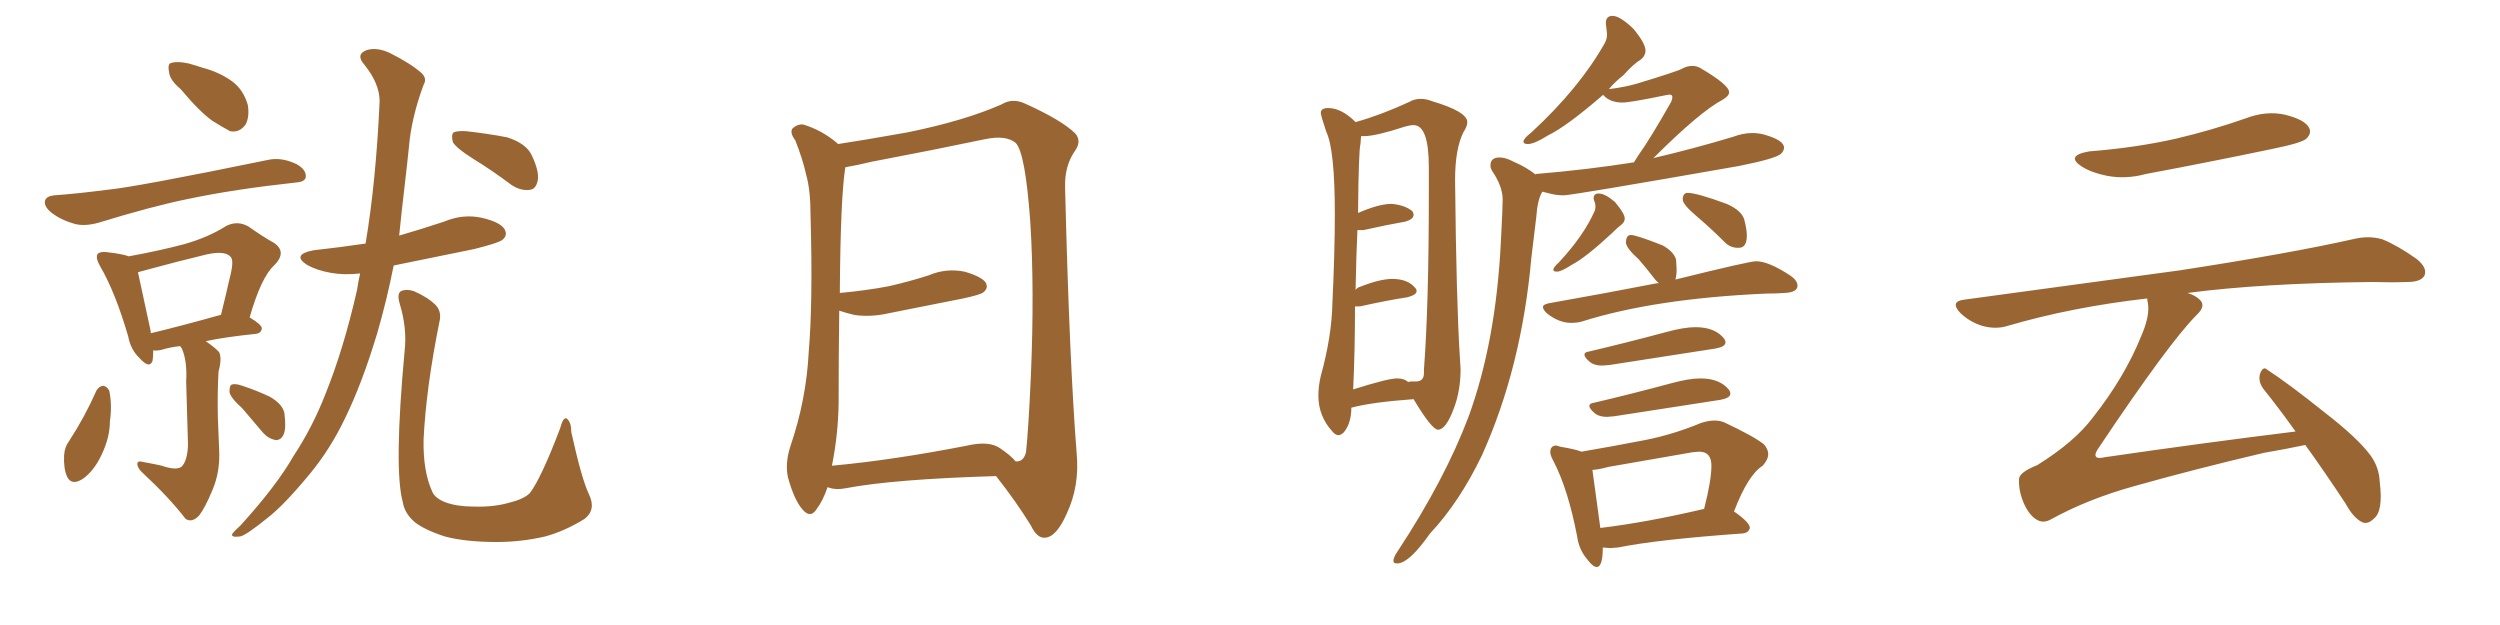 <svg xmlns="http://www.w3.org/2000/svg" xmlns:xlink="http://www.w3.org/1999/xlink" width="600" height="150"><path fill="#996633" padding="10" d="M43.36 21.39L43.36 21.39Q40.72 19.19 40.58 17.29L40.58 17.29Q40.14 15.23 41.16 15.09L41.16 15.09Q42.63 14.65 45.26 15.23L45.26 15.23Q46.88 15.67 48.63 16.26L48.63 16.26Q52.59 17.29 55.66 19.48L55.66 19.48Q58.45 21.53 59.47 25.20L59.47 25.20Q59.91 27.83 59.03 29.74L59.03 29.74Q57.57 31.93 55.22 31.49L55.22 31.49Q53.32 30.47 50.98 29.00L50.98 29.00Q47.90 26.81 43.36 21.39ZM13.04 46.88L13.04 46.88Q18.90 46.44 25.63 45.56L25.63 45.56Q32.23 44.97 64.31 38.38L64.31 38.38Q67.53 37.65 71.19 39.40L71.19 39.40Q73.54 40.72 73.39 42.48L73.39 42.48Q73.24 43.65 71.04 43.80L71.04 43.80Q56.25 45.41 45.12 47.75L45.12 47.75Q36.47 49.51 23.58 53.47L23.58 53.47Q20.36 54.35 18.02 53.76L18.02 53.76Q14.79 52.88 12.45 51.12L12.45 51.12Q10.40 49.51 10.84 48.05L10.84 48.05Q11.28 47.02 13.04 46.88ZM38.82 111.77L38.82 111.77Q42.19 112.94 43.51 112.06L43.51 112.06Q44.97 110.74 45.12 106.79L45.12 106.79Q44.82 96.09 44.68 91.55L44.68 91.55Q44.97 86.72 43.65 83.64L43.65 83.64Q43.36 83.20 43.21 83.06L43.21 83.06Q40.72 83.35 38.82 83.94L38.82 83.94Q37.65 84.23 36.77 84.08L36.77 84.08Q36.77 85.55 36.62 86.57L36.62 86.57Q35.89 88.62 33.54 85.99L33.54 85.99Q31.35 83.94 30.76 80.71L30.76 80.71Q27.69 70.17 24.02 63.87L24.02 63.87Q22.85 61.82 23.44 60.94L23.44 60.94Q24.02 60.35 25.49 60.50L25.49 60.50Q29.44 60.94 30.91 61.52L30.91 61.52Q38.82 60.06 44.24 58.59L44.24 58.59Q49.95 56.98 54.35 54.20L54.35 54.20Q56.98 52.88 59.62 54.35L59.62 54.35Q63.13 56.84 65.77 58.30L65.77 58.30Q68.99 60.50 65.77 63.72L65.77 63.72Q62.70 66.50 59.91 76.17L59.91 76.17Q62.84 77.93 62.84 78.81L62.84 78.81Q62.70 79.98 61.38 80.13L61.38 80.13Q54.20 80.86 49.37 81.88L49.37 81.88Q51.71 83.50 52.59 84.52L52.59 84.52Q53.32 85.99 52.44 89.21L52.44 89.21Q52.15 94.63 52.29 100.34L52.29 100.34Q52.44 104.74 52.59 107.81L52.59 107.81Q52.88 113.23 50.98 117.63L50.98 117.63Q49.22 121.88 47.75 123.78L47.75 123.78Q46.00 125.54 44.53 124.51L44.53 124.51Q40.58 119.38 34.28 113.53L34.28 113.53Q32.96 112.35 32.96 111.33L32.96 111.33Q32.96 110.45 34.42 110.89L34.42 110.89Q36.91 111.33 38.82 111.77ZM52.88 75.59L52.88 75.59Q52.88 75.59 53.03 75.59L53.03 75.59Q54.20 70.90 55.08 66.94L55.08 66.94Q56.25 62.55 55.37 61.67L55.37 61.67Q54.05 60.06 49.51 61.08L49.51 61.08Q42.77 62.70 34.72 64.89L34.72 64.89Q33.69 65.19 33.11 65.33L33.11 65.33Q33.84 68.85 36.18 79.54L36.18 79.54Q36.18 79.83 36.18 79.98L36.18 79.98Q43.51 78.22 52.88 75.59ZM23.14 93.75L23.14 93.75Q23.73 92.72 24.76 92.58L24.76 92.58Q25.63 92.72 26.22 93.75L26.22 93.75Q26.95 97.12 26.37 101.22L26.37 101.22Q26.37 104.88 24.46 108.98L24.46 108.98Q22.56 113.09 19.78 114.99L19.78 114.99Q17.14 116.60 16.11 114.40L16.11 114.40Q15.23 112.50 15.38 109.28L15.38 109.28Q15.53 107.23 16.55 105.91L16.55 105.91Q20.36 100.05 23.14 93.75ZM58.15 98.00L58.15 98.00Q55.22 95.36 55.08 94.04L55.08 94.04Q55.08 92.43 55.66 92.29L55.66 92.29Q56.40 91.99 58.15 92.58L58.15 92.58Q61.67 93.75 64.75 95.21L64.75 95.21Q67.82 96.97 68.26 99.17L68.26 99.17Q68.70 102.69 68.12 104.15L68.12 104.15Q67.53 105.62 66.21 105.62L66.21 105.62Q64.45 105.32 63.13 103.86L63.13 103.86Q60.50 100.78 58.15 98.00ZM86.43 65.63L86.43 65.63Q82.62 66.06 79.39 65.48L79.39 65.48Q76.03 64.89 73.68 63.57L73.68 63.57Q69.87 61.08 75.29 60.06L75.29 60.06Q81.88 59.33 87.74 58.45L87.74 58.45Q90.23 43.65 91.11 24.32L91.11 24.32Q91.11 20.07 87.45 15.53L87.45 15.53Q85.25 13.04 88.04 12.01L88.04 12.01Q90.53 11.28 93.60 12.74L93.60 12.74Q98.58 15.23 101.22 17.58L101.22 17.58Q102.54 18.90 101.66 20.36L101.66 20.36Q98.73 28.27 98.14 35.30L98.14 35.30Q97.71 39.55 97.12 44.53L97.12 44.53Q96.39 50.68 95.80 56.54L95.80 56.54Q101.37 54.93 106.64 53.17L106.64 53.17Q111.18 51.27 115.72 52.29L115.72 52.29Q120.12 53.32 121.14 55.08L121.14 55.08Q121.88 56.54 120.56 57.57L120.56 57.57Q119.68 58.30 113.82 59.77L113.82 59.77Q103.86 61.82 94.48 63.72L94.48 63.72Q92.87 71.92 90.53 79.98L90.53 79.98Q86.87 92.14 82.76 100.49L82.76 100.49Q79.25 107.81 74.41 113.67L74.41 113.67Q68.26 121.14 64.31 124.22L64.31 124.22Q58.89 128.61 57.57 128.76L57.57 128.76Q55.22 129.05 55.81 128.03L55.81 128.03Q56.25 127.44 57.71 126.12L57.71 126.12Q66.36 116.60 70.46 109.42L70.46 109.42Q75 102.54 78.08 94.63L78.08 94.63Q82.47 83.79 85.69 69.58L85.69 69.58Q85.99 67.53 86.43 65.63ZM141.36 118.65L141.36 118.65Q143.12 122.31 140.33 124.51L140.33 124.51Q135.64 127.44 130.81 128.76L130.81 128.76Q125.10 130.08 119.24 130.08L119.24 130.08Q111.77 130.08 106.79 128.76L106.79 128.76Q101.81 127.15 99.46 125.24L99.46 125.24Q97.12 123.19 96.68 120.56L96.68 120.56Q94.48 112.65 97.12 84.08L97.12 84.08Q97.71 78.81 95.95 72.95L95.95 72.95Q95.21 70.46 96.24 69.87L96.24 69.87Q97.56 69.29 99.32 69.87L99.32 69.87Q102.69 71.34 104.59 73.24L104.59 73.24Q106.05 74.85 105.47 77.20L105.47 77.20Q102.25 93.16 101.66 105.47L101.66 105.47Q101.51 113.09 103.71 117.92L103.71 117.92Q104.30 119.53 106.93 120.56L106.93 120.56Q109.72 121.58 113.67 121.58L113.67 121.58Q118.36 121.73 122.02 120.70L122.02 120.70Q125.68 119.82 127.15 118.36L127.15 118.36Q129.93 114.70 134.47 102.69L134.47 102.69Q135.21 99.90 136.08 100.49L136.08 100.49Q137.11 101.37 137.11 103.71L137.11 103.71Q139.60 114.99 141.36 118.65ZM113.53 38.09L113.53 38.09L113.53 38.09Q109.57 35.60 108.69 34.13L108.69 34.13Q108.25 32.37 108.84 31.79L108.84 31.79Q109.72 31.35 111.91 31.49L111.91 31.49Q117.19 32.08 121.73 32.96L121.73 32.96Q126.27 34.42 127.59 37.21L127.59 37.21Q129.49 41.16 129.05 43.36L129.05 43.36Q128.61 45.41 127.15 45.56L127.15 45.56Q124.95 45.85 122.75 44.38L122.75 44.38Q118.07 40.87 113.53 38.09ZM239.06 114.26L239.06 114.26Q214.45 114.99 202.88 117.19L202.88 117.19Q200.68 117.63 198.93 117.04L198.93 117.04Q198.63 116.89 198.63 116.89L198.63 116.89Q197.46 120.26 196.00 122.17L196.00 122.17Q194.53 124.51 192.63 122.31L192.63 122.31Q190.58 119.97 189.11 114.55L189.11 114.55Q188.38 111.18 189.70 107.08L189.70 107.08Q193.51 95.95 194.09 84.52L194.09 84.52Q195.12 72.51 194.53 51.71L194.53 51.71Q194.53 45.70 193.51 42.04L193.51 42.04Q192.63 38.09 190.87 33.69L190.87 33.69Q189.55 31.93 190.14 30.91L190.14 30.91Q191.31 29.74 192.77 29.88L192.77 29.88Q197.17 31.20 200.83 34.28L200.83 34.28Q200.98 34.42 201.12 34.57L201.12 34.57Q206.98 33.69 217.68 31.79L217.68 31.79Q231.45 29.00 240.38 25.05L240.38 25.05Q243.02 23.44 246.09 24.90L246.09 24.90Q254.88 28.86 258.11 32.08L258.11 32.08Q259.57 33.84 258.11 36.04L258.11 36.04Q255.47 39.70 255.62 44.97L255.62 44.97Q256.64 86.43 258.40 108.84L258.40 108.84Q259.13 116.60 256.05 123.19L256.05 123.19Q253.56 128.91 250.78 129.05L250.78 129.05Q248.88 129.20 247.41 126.12L247.41 126.12Q243.90 120.41 239.06 114.26ZM243.75 110.74L243.75 110.74L243.75 110.74Q245.65 110.89 246.24 108.54L246.24 108.54Q246.83 103.13 247.41 90.23L247.41 90.23Q248.29 69.29 247.27 53.32L247.27 53.32Q246.09 36.62 243.75 34.28L243.75 34.28Q241.41 32.37 236.43 33.40L236.43 33.40Q223.83 36.04 209.18 38.82L209.18 38.82Q205.52 39.70 202.88 40.14L202.88 40.14Q201.71 47.46 201.56 70.31L201.56 70.31Q207.86 69.73 213.28 68.70L213.28 68.70Q218.41 67.53 222.95 66.06L222.95 66.06Q227.05 64.31 231.45 65.19L231.45 65.19Q235.55 66.36 236.57 67.82L236.57 67.82Q237.30 69.14 235.99 70.17L235.99 70.17Q235.25 70.75 231.15 71.63L231.15 71.63Q222.22 73.39 213.43 75.15L213.43 75.15Q209.03 76.17 205.08 75.59L205.08 75.59Q203.17 75.15 201.42 74.56L201.42 74.56Q201.27 85.55 201.27 96.97L201.27 96.97Q201.12 104.59 199.66 111.77L199.66 111.77Q214.16 110.45 232.18 106.93L232.18 106.93Q237.30 105.76 239.94 107.52L239.94 107.52Q242.72 109.42 243.75 110.74ZM321.24 104.44L321.24 104.44Q320.51 104.44 319.78 103.56L319.78 103.56Q316.41 99.90 316.41 94.92L316.41 94.92Q316.41 92.72 316.99 90.23L316.99 90.23Q319.63 80.71 319.78 72.66L319.78 72.66Q320.36 60.35 320.36 51.42L320.36 51.42Q320.36 35.89 318.31 31.64L318.31 31.64Q316.99 27.69 316.99 27.10L316.99 27.10Q316.99 25.93 318.75 25.93L318.75 25.93Q321.97 25.93 325.34 29.30L325.34 29.30Q331.20 27.69 338.23 24.46L338.23 24.46Q339.40 23.73 341.02 23.73L341.02 23.73Q342.33 23.73 343.80 24.32L343.80 24.32Q352.15 26.81 352.15 29.30L352.15 29.30Q352.15 30.32 351.27 31.64L351.27 31.64Q349.22 35.60 349.22 43.21L349.22 43.21Q349.51 72.51 350.39 86.13L350.39 86.13L350.54 88.62Q350.54 93.75 348.93 98.00L348.93 98.00Q347.02 103.13 345.12 103.13L345.12 103.13Q343.65 103.13 339.26 95.80L339.26 95.80Q329.15 96.53 324.32 97.85L324.32 97.85Q324.32 101.51 322.56 103.71L322.56 103.71Q321.83 104.44 321.24 104.44ZM324.76 93.46L324.76 93.46Q333.11 90.82 335.30 90.82L335.30 90.82Q337.06 90.82 337.94 91.70L337.94 91.70Q338.23 91.55 338.82 91.55L338.82 91.55L339.84 91.55Q341.75 91.55 341.75 89.50L341.75 89.50L341.75 88.62Q342.92 73.24 342.92 46.29L342.92 46.29L342.92 40.14Q342.92 30.03 339.26 30.03L339.26 30.03Q338.38 30.03 336.91 30.47L336.91 30.47Q330.18 32.67 327.39 32.67L327.39 32.67L326.66 32.67L326.51 34.57Q326.07 36.18 325.93 51.12L325.93 51.12Q330.91 48.93 333.98 48.93L333.98 48.93Q337.21 49.22 338.96 50.68L338.96 50.68Q339.26 51.12 339.26 51.56L339.26 51.56Q339.26 52.59 337.35 53.17L337.35 53.17Q333.11 53.91 327.25 55.22L327.25 55.22L325.78 55.22Q325.49 61.52 325.34 69.58L325.34 69.58Q325.78 68.99 326.37 68.85L326.37 68.85Q331.20 66.94 334.13 66.94L334.13 66.94Q337.79 66.94 339.55 68.99L339.55 68.99Q339.99 69.43 339.99 69.87L339.99 69.87Q339.99 70.75 337.79 71.34L337.79 71.34Q332.96 72.07 326.37 73.54L326.37 73.54L325.20 73.54Q325.20 84.23 324.76 93.46ZM383.20 136.08L383.20 136.08Q382.32 136.08 381.01 134.33L381.01 134.33Q378.96 131.98 378.52 128.76L378.52 128.76Q376.32 117.33 372.80 110.60L372.80 110.60Q372.07 109.28 372.07 108.54L372.07 108.54Q372.07 106.93 373.54 106.93L373.54 106.93L374.56 107.23Q378.08 107.81 379.54 108.40L379.54 108.40Q387.30 107.08 394.78 105.62L394.78 105.62Q401.51 104.30 408.25 101.51L408.25 101.51Q410.01 100.93 411.47 100.93L411.47 100.93Q412.79 100.93 413.82 101.37L413.82 101.37Q421.00 104.74 423.34 106.64L423.34 106.64Q424.37 107.81 424.37 108.98L424.37 108.98Q424.37 110.30 423.05 111.77L423.05 111.77Q419.53 113.96 416.16 122.75L416.16 122.75Q419.97 125.39 419.97 126.71L419.97 126.71Q419.68 127.88 418.21 128.03L418.21 128.03Q397.71 129.49 388.33 131.40L388.33 131.40L386.43 131.54L384.67 131.40Q384.67 136.08 383.20 136.08ZM382.18 112.79L384.08 126.71Q395.07 125.39 408.84 122.17L408.84 122.17L408.98 122.17Q410.74 115.28 410.74 111.77L410.74 111.77Q410.74 108.40 407.81 108.40L407.81 108.40L406.20 108.54L385.99 112.06Q383.94 112.65 382.18 112.79L382.18 112.79ZM387.45 99.90L385.69 100.05Q383.94 100.05 382.91 99.32L382.91 99.32Q381.45 98.14 381.45 97.41L381.45 97.41Q381.45 96.83 382.47 96.68L382.47 96.68Q391.26 94.63 401.07 91.99L401.07 91.99Q405.32 90.82 408.11 90.82L408.11 90.82Q412.79 90.82 414.99 93.60L414.99 93.60Q415.28 94.04 415.28 94.48L415.28 94.48Q415.28 95.51 412.94 95.95L412.94 95.95L387.45 99.90ZM386.28 87.60L384.52 87.74Q382.76 87.74 381.74 87.01L381.74 87.01Q380.27 85.84 380.27 85.11L380.27 85.11Q380.27 84.52 381.30 84.38L381.30 84.38Q390.09 82.32 399.90 79.69L399.90 79.69Q404.15 78.52 406.93 78.52L406.93 78.52Q411.62 78.52 413.82 81.30L413.82 81.30Q414.11 81.74 414.11 82.18L414.11 82.18Q414.11 83.20 411.77 83.64L411.77 83.64L386.28 87.60ZM377.05 77.49L377.05 77.49Q374.12 77.49 371.19 75.15L371.19 75.15Q370.31 74.27 370.31 73.68L370.31 73.68Q370.31 73.10 371.63 72.80L371.63 72.80Q385.69 70.31 397.71 67.97L397.71 67.97L398.14 67.97Q397.56 67.53 397.12 66.94L397.12 66.94Q395.21 64.45 393.31 62.26L393.31 62.26Q390.38 59.62 390.23 58.30L390.23 58.30Q390.23 56.40 391.41 56.40L391.41 56.40Q392.72 56.40 399.02 58.89L399.02 58.89Q401.66 60.35 402.25 62.26L402.25 62.26L402.39 64.60Q402.39 66.06 402.10 67.09L402.10 67.09Q419.82 62.70 421.44 62.70L421.44 62.70Q424.51 62.70 429.79 66.21L429.79 66.21Q431.40 67.38 431.40 68.55L431.40 68.55Q431.40 70.17 428.32 70.31L428.32 70.31Q426.27 70.46 423.93 70.46L423.93 70.46Q397.12 71.63 379.54 77.20L379.54 77.20Q378.37 77.49 377.05 77.49ZM417.33 59.47L417.33 59.47L417.04 59.47Q415.28 59.47 413.96 58.15L413.96 58.15Q410.60 54.79 407.23 51.93Q403.86 49.07 403.86 47.90L403.86 47.90Q403.86 46.29 405.03 46.29L405.03 46.29Q407.23 46.29 414.40 48.93L414.40 48.93Q418.07 50.54 418.65 52.81Q419.24 55.08 419.24 56.54L419.24 56.54Q419.24 59.47 417.33 59.47ZM373.68 65.19L373.68 65.19Q372.80 65.19 372.80 64.75L372.80 64.75Q372.80 64.16 374.12 62.99L374.12 62.99Q380.13 56.54 382.76 50.54L382.76 50.54Q382.91 50.10 382.91 49.51L382.91 49.51Q382.91 48.93 382.69 48.41Q382.47 47.90 382.47 47.61L382.47 47.61Q382.47 46.44 383.64 46.44L383.64 46.44Q385.25 46.44 387.60 48.49L387.60 48.49Q389.94 51.27 389.94 52.44L389.94 52.44Q389.94 53.32 389.06 53.98Q388.18 54.64 386.87 55.96L386.87 55.96Q380.57 61.82 377.20 63.57L377.20 63.57Q374.71 65.19 373.68 65.19ZM335.60 135.21L335.60 135.21L335.16 135.21Q334.42 135.21 334.42 134.62L334.42 134.62Q334.42 133.74 335.45 132.28L335.45 132.28Q346.73 115.14 352.44 100.05L352.44 100.05Q359.03 82.03 360.21 58.01L360.21 58.01Q360.64 49.95 360.64 47.90L360.64 47.90Q360.64 44.68 358.01 40.87L358.01 40.87Q357.71 40.28 357.71 39.70L357.71 39.70Q357.71 37.79 359.91 37.79L359.91 37.79Q361.38 37.79 363.28 38.82L363.28 38.82Q366.36 40.14 368.55 41.89L368.55 41.89Q368.55 41.75 368.70 41.75L368.70 41.75Q381.01 40.72 392.14 38.96L392.14 38.96L393.16 37.35Q396.09 33.25 401.07 24.46L401.07 24.46Q401.37 23.73 401.37 23.29L401.37 23.29Q401.37 22.71 400.63 22.71L400.63 22.71L399.76 22.85Q391.26 24.61 389.36 24.61L389.36 24.61Q386.43 24.61 384.81 22.85L384.81 22.85L384.81 22.71Q376.03 30.32 371.48 32.52L371.48 32.52Q368.26 34.57 366.65 34.57L366.65 34.57Q365.63 34.57 365.63 33.98L365.63 33.98Q365.63 33.25 367.53 31.79L367.53 31.79Q379.10 21.09 385.11 10.40L385.11 10.40Q385.69 9.38 385.69 8.20L385.69 8.20L385.40 5.57Q385.40 3.81 387.01 3.81L387.01 3.81Q388.77 3.81 391.99 6.88L391.99 6.88Q394.92 10.40 394.92 12.16L394.92 12.16Q394.92 13.33 393.90 14.21L393.90 14.21Q391.99 15.38 389.65 18.02L389.65 18.02Q387.60 19.63 386.13 21.39L386.13 21.39Q389.79 20.95 392.87 20.07L392.87 20.07Q402.54 17.14 403.71 16.48Q404.88 15.82 406.20 15.82L406.20 15.82Q407.08 15.82 407.96 16.26L407.96 16.26Q414.99 20.36 414.99 22.12L414.99 22.12Q414.99 23.00 413.53 23.88L413.53 23.88Q407.96 26.81 396.83 37.94L396.83 37.94Q406.79 35.60 416.02 32.81L416.02 32.81Q418.36 31.93 420.56 31.93L420.56 31.93Q422.17 31.93 423.63 32.37L423.63 32.37Q428.17 33.69 428.17 35.45L428.17 35.45Q428.17 36.18 427.44 36.91L427.44 36.91Q426.12 38.09 417.33 39.84L417.33 39.84Q377.20 46.88 375.29 46.88L375.29 46.88Q373.54 46.88 371.92 46.44L371.92 46.44L370.17 46.00Q368.99 47.90 368.70 52.15L368.70 52.15L367.53 61.82Q365.19 88.18 355.66 109.28L355.66 109.28Q350.24 120.56 343.21 128.03L343.21 128.03Q338.38 134.91 335.60 135.21ZM501.42 36.33L501.42 36.33Q512.70 35.45 522.36 33.25L522.36 33.25Q531.01 31.20 538.92 28.42L538.92 28.42Q543.90 26.51 548.44 27.54L548.44 27.54Q553.13 28.71 554.15 30.62L554.15 30.62Q554.88 31.93 553.56 33.25L553.56 33.25Q552.54 34.28 545.36 35.74L545.36 35.74Q529.98 38.96 515.04 41.75L515.04 41.75Q510.21 43.07 505.66 42.19L505.66 42.19Q502.00 41.46 499.66 39.99L499.66 39.99Q495.56 37.35 501.42 36.33ZM550.93 103.56L550.93 103.56L550.93 103.56Q546.97 98.00 543.31 93.46L543.31 93.46Q541.85 91.55 542.43 89.65L542.43 89.65Q543.16 87.74 544.19 88.77L544.19 88.77Q549.17 91.99 557.96 99.02L557.96 99.02Q565.72 105.03 568.80 109.13L568.80 109.13Q571.00 112.06 571.14 115.72L571.14 115.72Q572.02 122.75 569.68 124.51L569.68 124.51Q568.36 125.83 567.04 125.39L567.04 125.39Q564.84 124.37 562.94 120.85L562.94 120.85Q557.81 113.09 553.27 106.79L553.27 106.79Q549.17 107.67 543.31 108.69L543.31 108.69Q526.46 112.65 511.96 116.75L511.96 116.75Q500.98 119.82 492.19 124.66L492.19 124.66Q490.58 125.54 489.26 124.95L489.26 124.95Q487.21 124.07 485.74 120.85L485.74 120.85Q484.42 117.77 484.57 114.99L484.57 114.99Q484.57 113.38 488.96 111.62L488.96 111.62Q497.90 106.05 502.29 100.20L502.29 100.20Q509.91 90.53 513.87 80.71L513.87 80.71Q516.06 75.73 515.48 72.66L515.48 72.66Q515.33 72.07 515.33 71.63L515.33 71.63Q497.31 73.68 481.79 78.22L481.79 78.22Q479.00 79.10 475.78 78.22L475.78 78.22Q472.85 77.34 470.51 75.15L470.51 75.15Q467.87 72.36 471.39 71.92L471.39 71.92Q499.37 68.12 523.10 64.89L523.10 64.89Q549.76 60.79 565.28 57.28L565.28 57.28Q568.65 56.54 571.73 57.42L571.73 57.42Q575.39 58.89 579.93 62.11L579.93 62.11Q582.71 64.31 581.84 66.21L581.84 66.21Q580.96 67.68 577.73 67.68L577.73 67.68Q573.78 67.82 569.24 67.68L569.24 67.68Q542.72 67.97 525 70.31L525 70.31Q526.90 70.90 527.93 71.92L527.93 71.92Q529.54 73.39 527.20 75.59L527.20 75.59Q520.61 82.18 503.76 107.37L503.76 107.37Q502.59 108.98 503.03 109.57L503.03 109.57Q503.32 110.16 505.22 109.72L505.22 109.72Q528.37 106.35 550.93 103.56Z"/></svg>